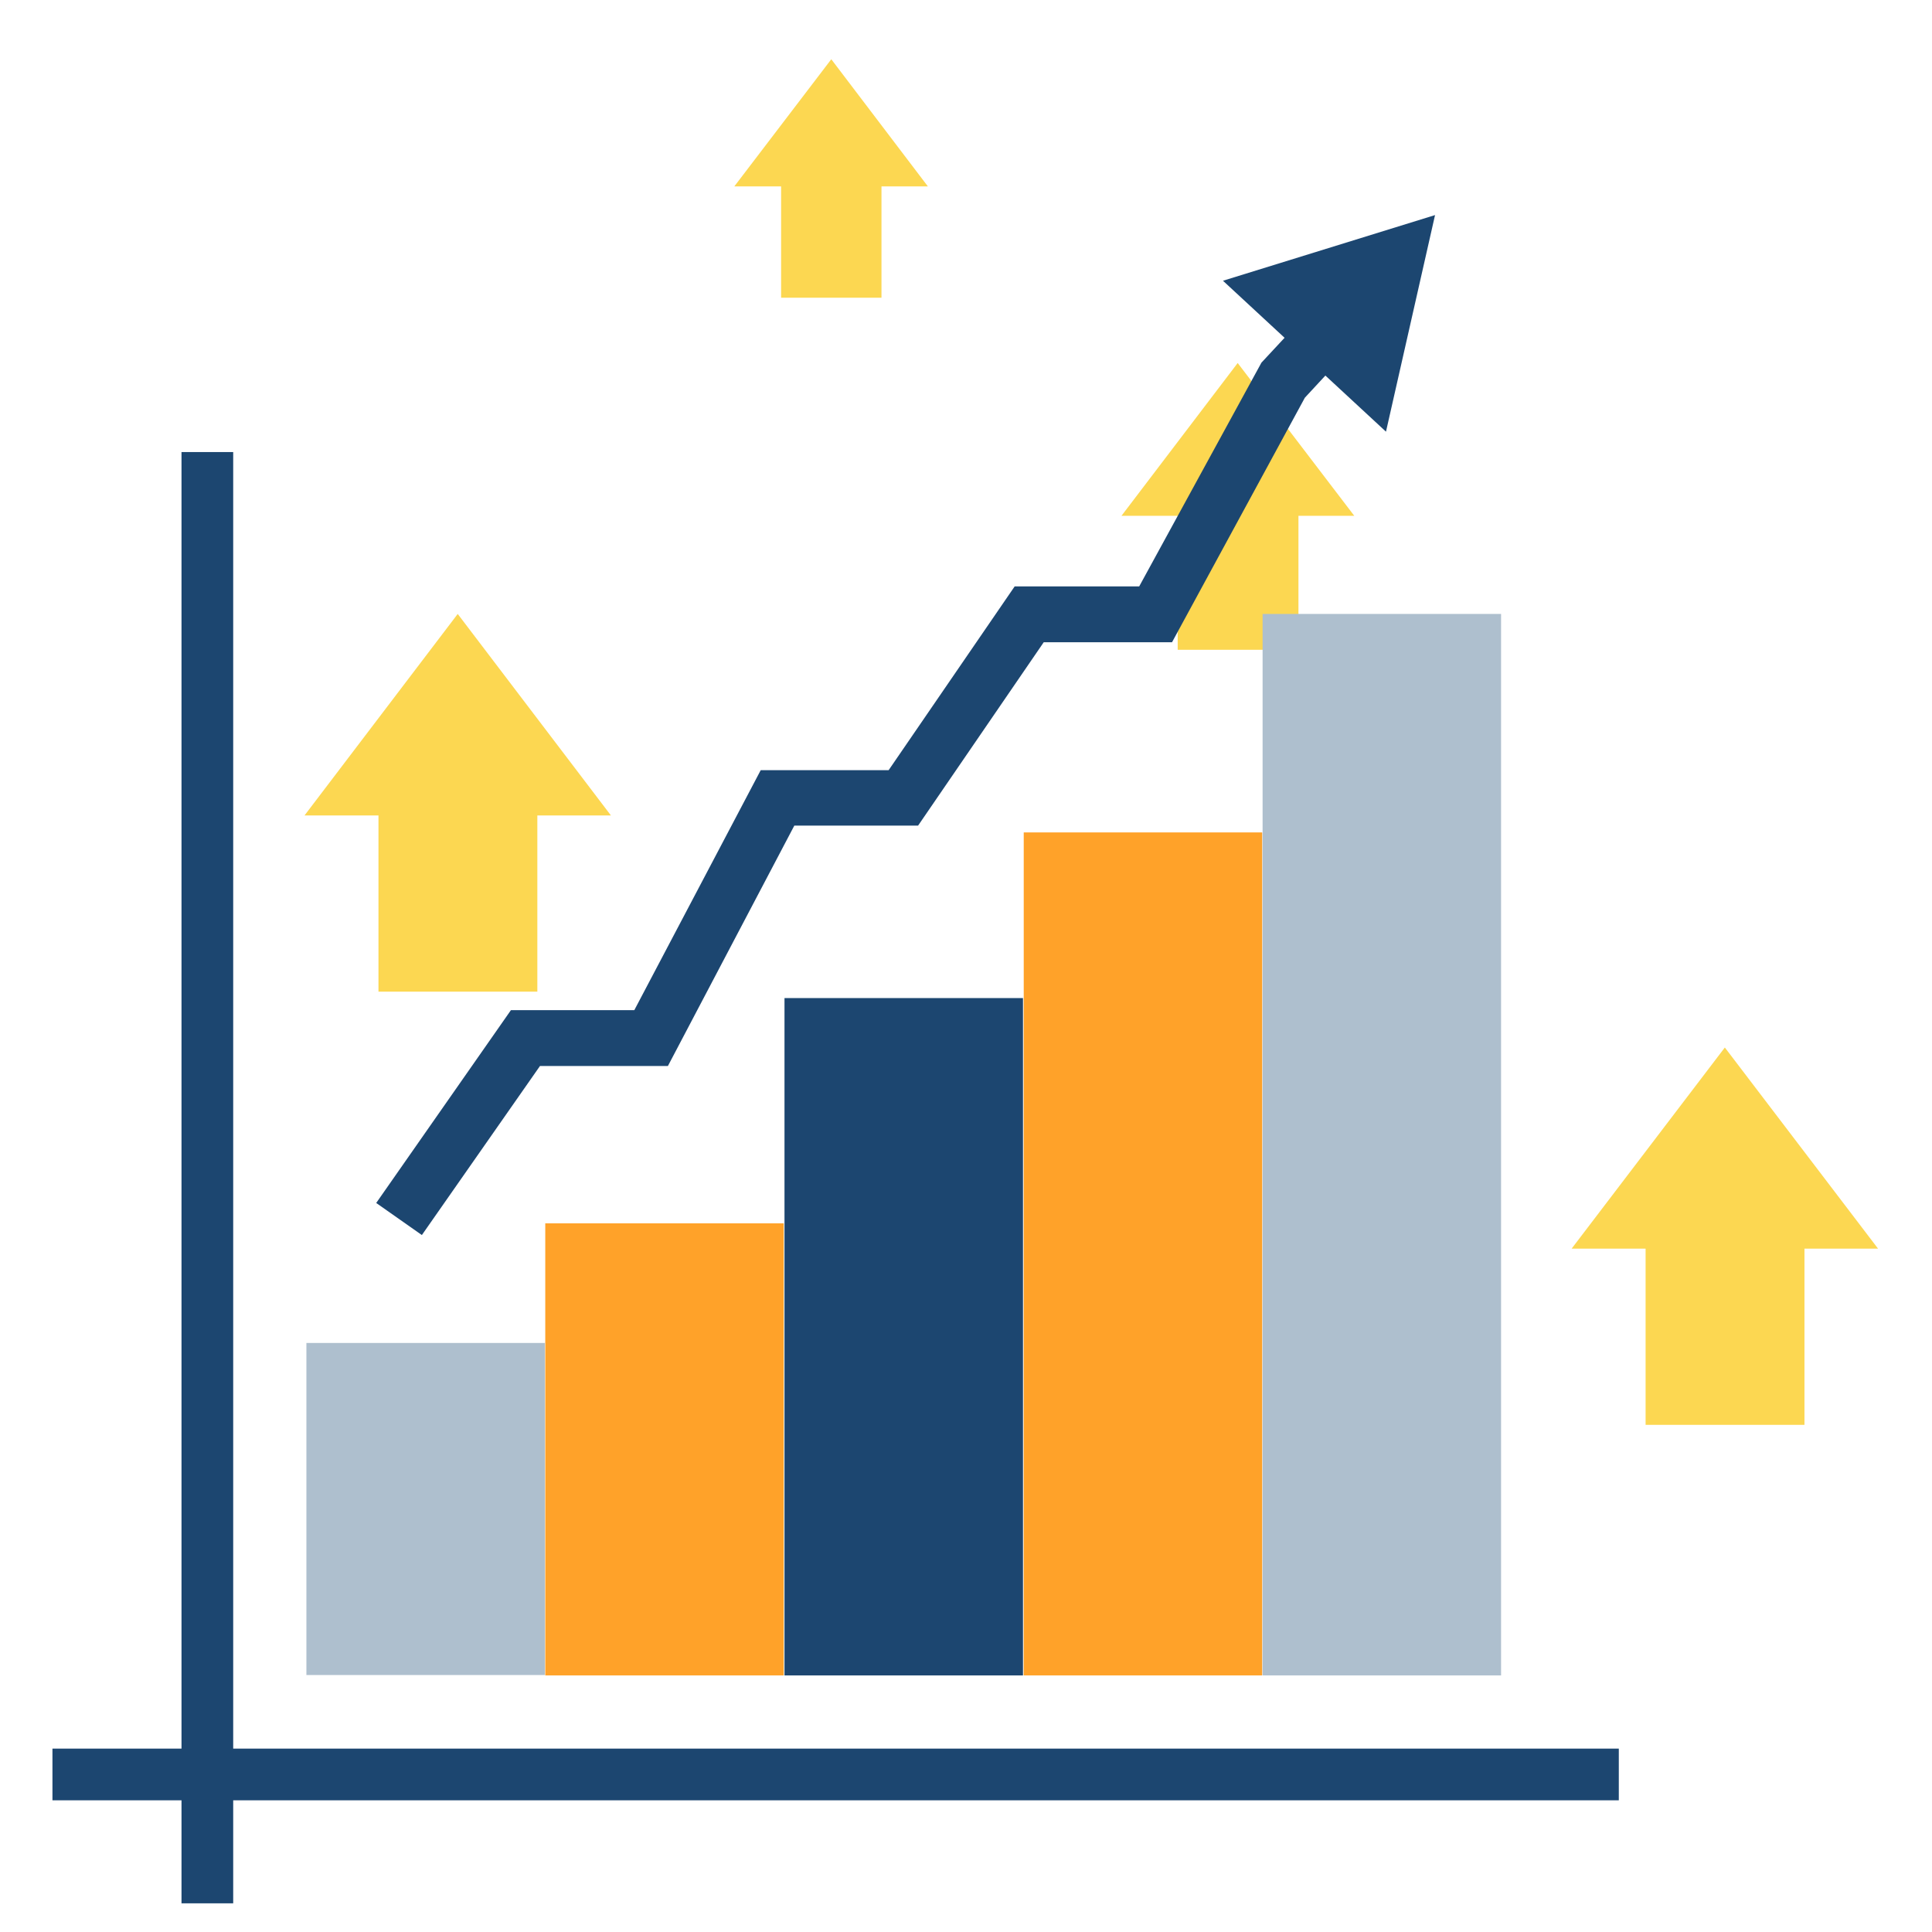 <?xml version="1.0" encoding="utf-8"?>
<!-- Generator: Adobe Illustrator 24.0.2, SVG Export Plug-In . SVG Version: 6.00 Build 0)  -->
<svg version="1.1" id="Layer_1" xmlns="http://www.w3.org/2000/svg" xmlns:xlink="http://www.w3.org/1999/xlink" x="0px" y="0px"
	 viewBox="0 0 512 512" enable-background="new 0 0 512 512" xml:space="preserve">
<g>
	<g>
		<g>
			<rect x="312.1" y="133.8" fill="#FCD751" width="32" height="38.4"/>
		</g>
		<g>
			<polygon fill="#FCD751" points="358.9,136.7 297.2,136.7 328,96.2 328,96.2 			"/>
		</g>
	</g>
	<g>
		<g>
			<rect x="48.1" y="119.8" fill="#1C4670" width="13.7" height="384.6"/>
		</g>
		<g>
			<rect x="13.9" y="463.4" fill="#1C4670" width="415.1" height="13.7"/>
		</g>
		<g>
			<rect x="81.2" y="355.9" fill="#AEBFCE" width="63.2" height="88"/>
		</g>
		<g>
			<rect x="144.5" y="324.2" fill="#FFA229" width="63.2" height="119.8"/>
		</g>
		<g>
			<rect x="207.9" y="264.5" fill="#1C4670" width="63.2" height="179.5"/>
		</g>
		<g>
			<rect x="271.3" y="220.6" fill="#FFA229" width="63.2" height="223.4"/>
		</g>
		<g>
			<rect x="334.6" y="162.7" fill="#AEBFCE" width="63.2" height="281.3"/>
		</g>
	</g>
	<g>
		<g>
			<polygon fill="#1C4670" points="111.8,327.3 99.7,318.8 135.4,267.7 168.1,267.7 201.6,204.1 235.5,204.1 268.9,155.4 
				301.9,155.4 334.3,96.1 346.3,83.2 357.1,93.2 345.8,105.4 310.6,170.2 276.6,170.2 243.3,218.8 210.5,218.8 177,282.5 
				143.1,282.5 			"/>
		</g>
		<g>
			<g>
				<polygon fill="#1C4670" points="367.3,114.4 380.3,57 324.1,74.4 				"/>
			</g>
		</g>
	</g>
	<g>
		<g>
			<rect x="436.1" y="327.1" fill="#FCD751" width="42.1" height="50.5"/>
		</g>
		<g>
			<polygon fill="#FCD751" points="497.7,330.9 416.5,330.9 457.1,277.6 457.1,277.6 			"/>
		</g>
	</g>
	<g>
		<g>
			<rect x="100.3" y="212.3" fill="#FCD751" width="42.1" height="50.5"/>
		</g>
		<g>
			<polygon fill="#FCD751" points="161.9,216.1 80.7,216.1 121.3,162.7 121.3,162.7 			"/>
		</g>
	</g>
	<g>
		<g>
			<rect x="207" y="47" fill="#FCD751" width="26.6" height="31.9"/>
		</g>
		<g>
			<polygon fill="#FCD751" points="245.9,49.4 194.6,49.4 220.3,15.7 220.3,15.7 			"/>
		</g>
	</g>
</g>
</svg>
